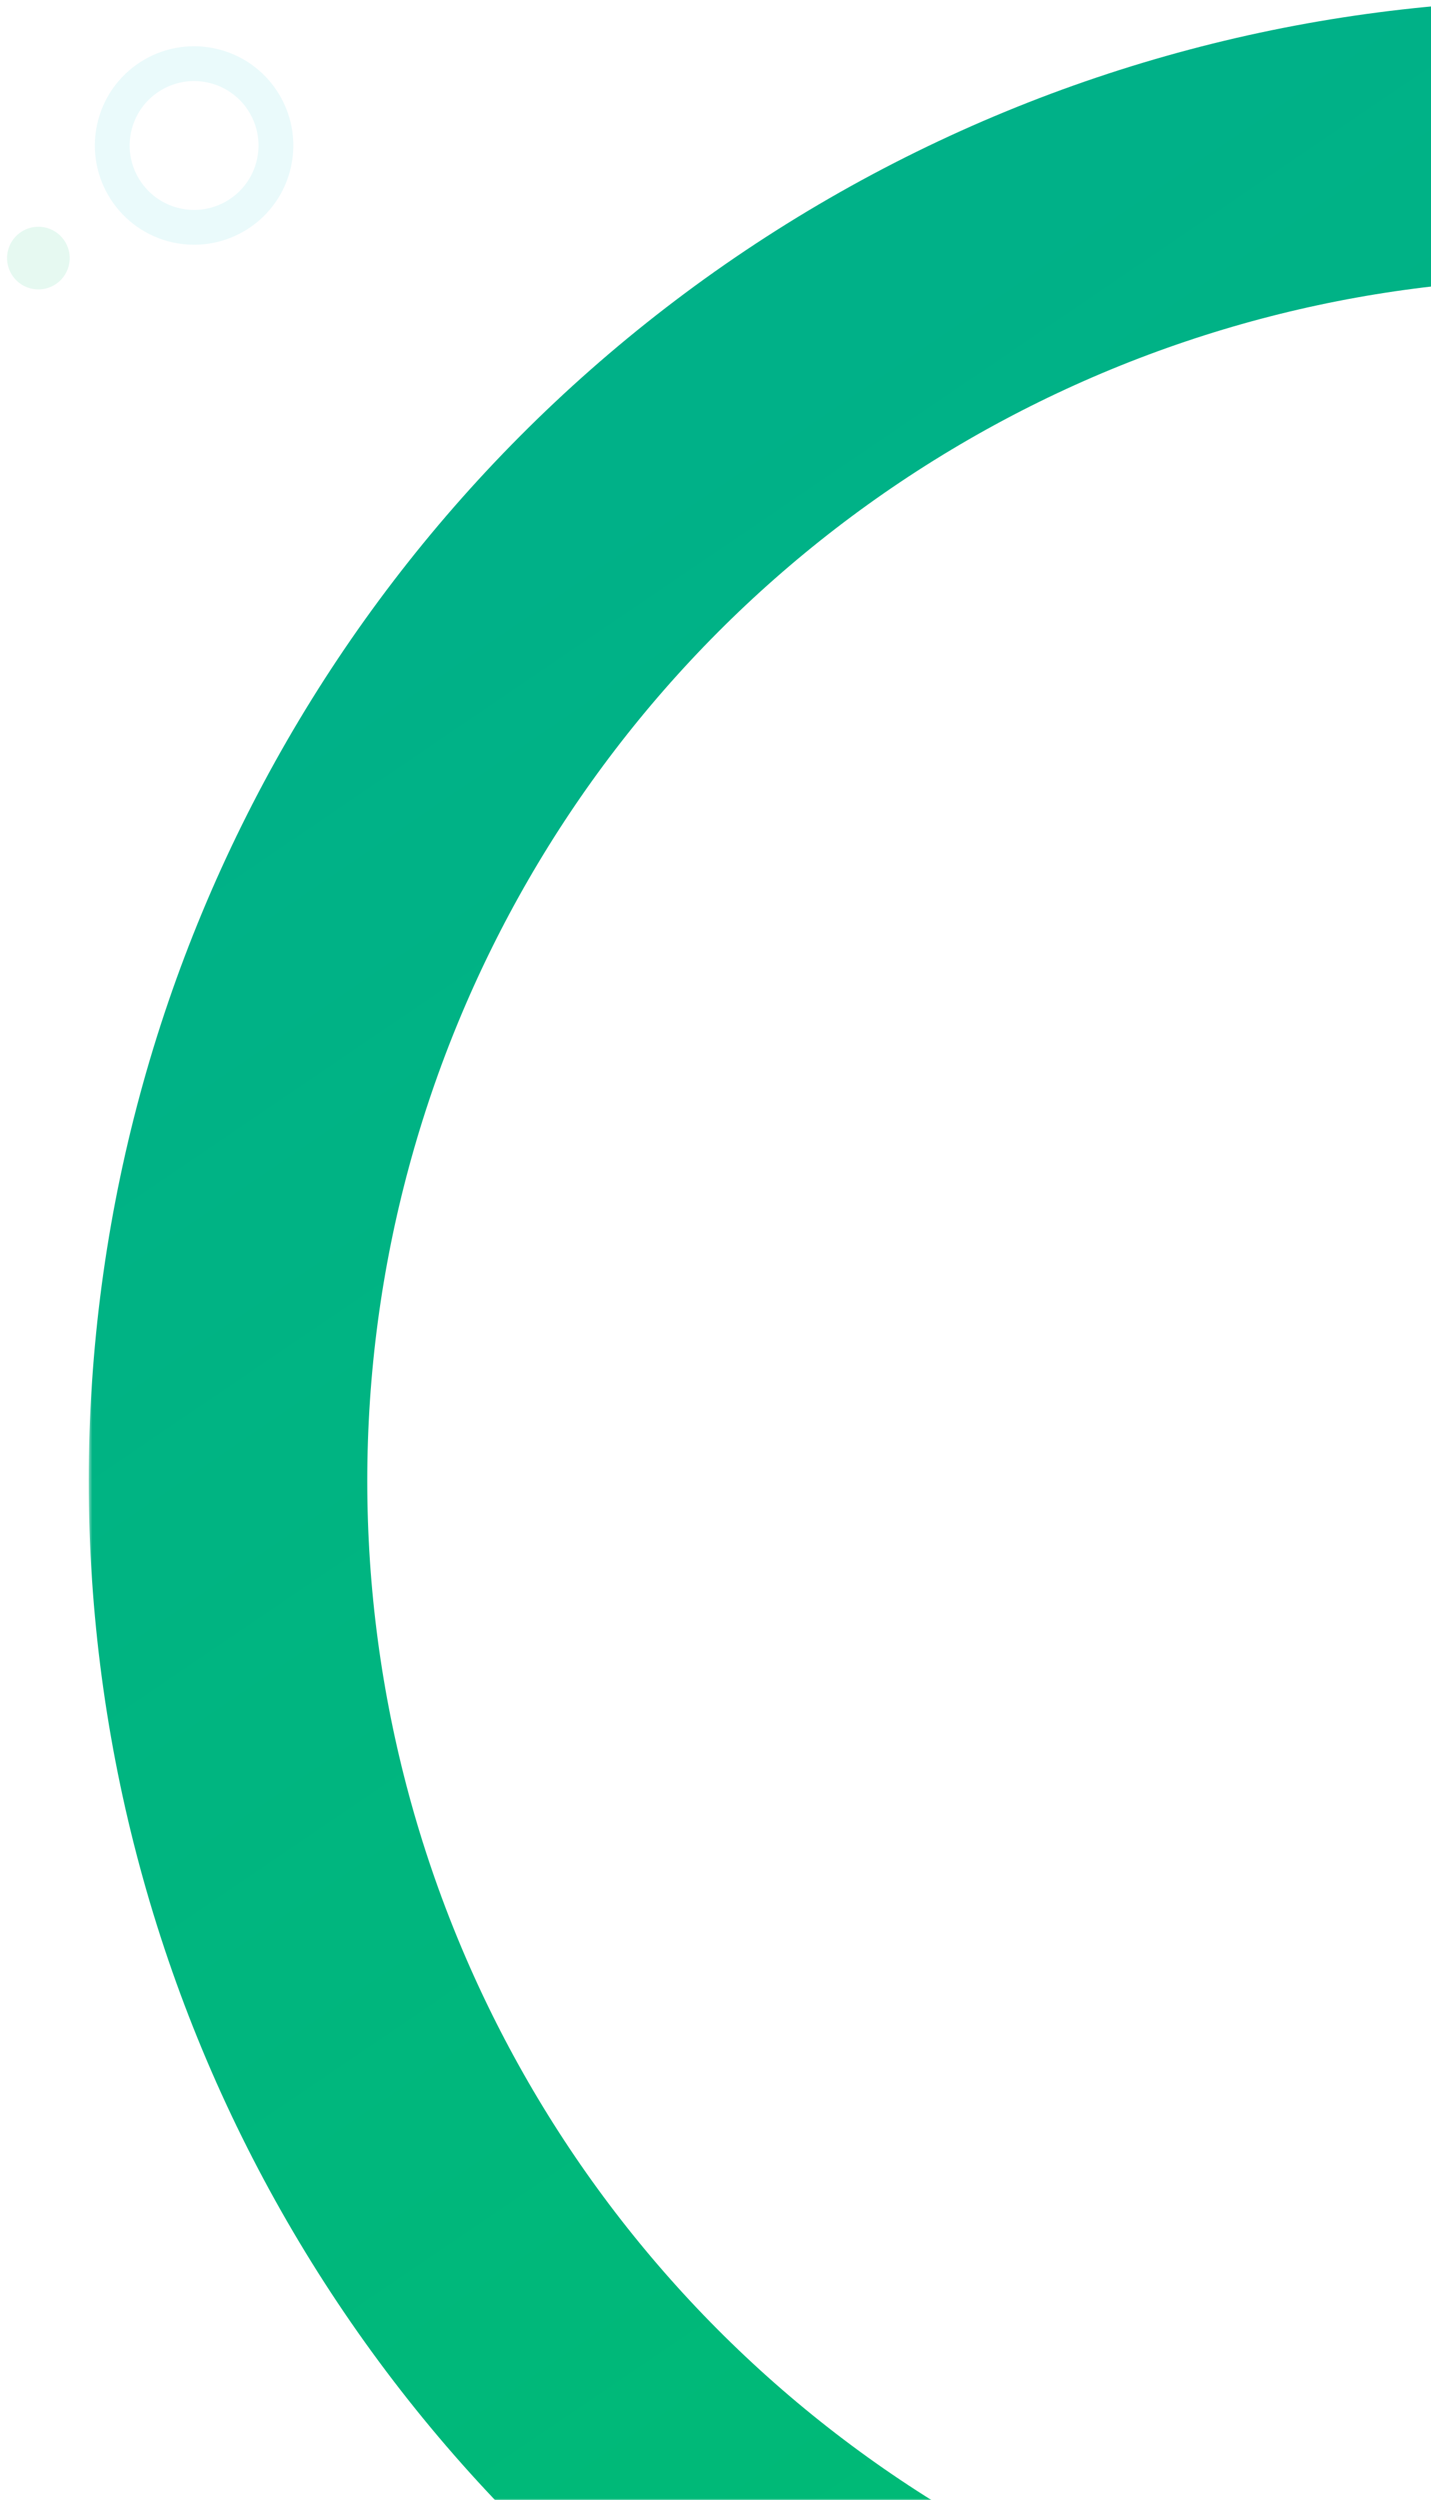 <svg xmlns="http://www.w3.org/2000/svg" width="411" height="718" fill="none" viewBox="0 0 411 718">
    <circle cx="55.744" cy="41.782" r="23.5" stroke="#2DCCD2" stroke-width="10" opacity=".1" transform="rotate(105 55.744 41.782)"/>
    <circle cx="11.023" cy="74.115" r="9" fill="#00BE6E" opacity=".1" transform="rotate(105 11.023 74.115)"/>
    <mask id="hwue5m1wxa" width="403" height="718" x="25" y="0" maskUnits="userSpaceOnUse">
        <path fill="#fff" d="M25.485 0H427.432V718H25.485z"/>
    </mask>
    <g mask="url(#hwue5m1wxa)">
        <circle cx="450.781" cy="425.296" r="385.296" stroke="url(#paint0_linear)" stroke-width="80"/>
    </g>
    <defs>
        <linearGradient id="paint0_linear" x1="-162.974" x2="273.97" y1="372.778" y2="1016.04" gradientUnits="userSpaceOnUse">
            <stop stop-color="#00B188"/>
            <stop offset="1" stop-color="#00BE6E"/>
        </linearGradient>
    </defs>
</svg>
